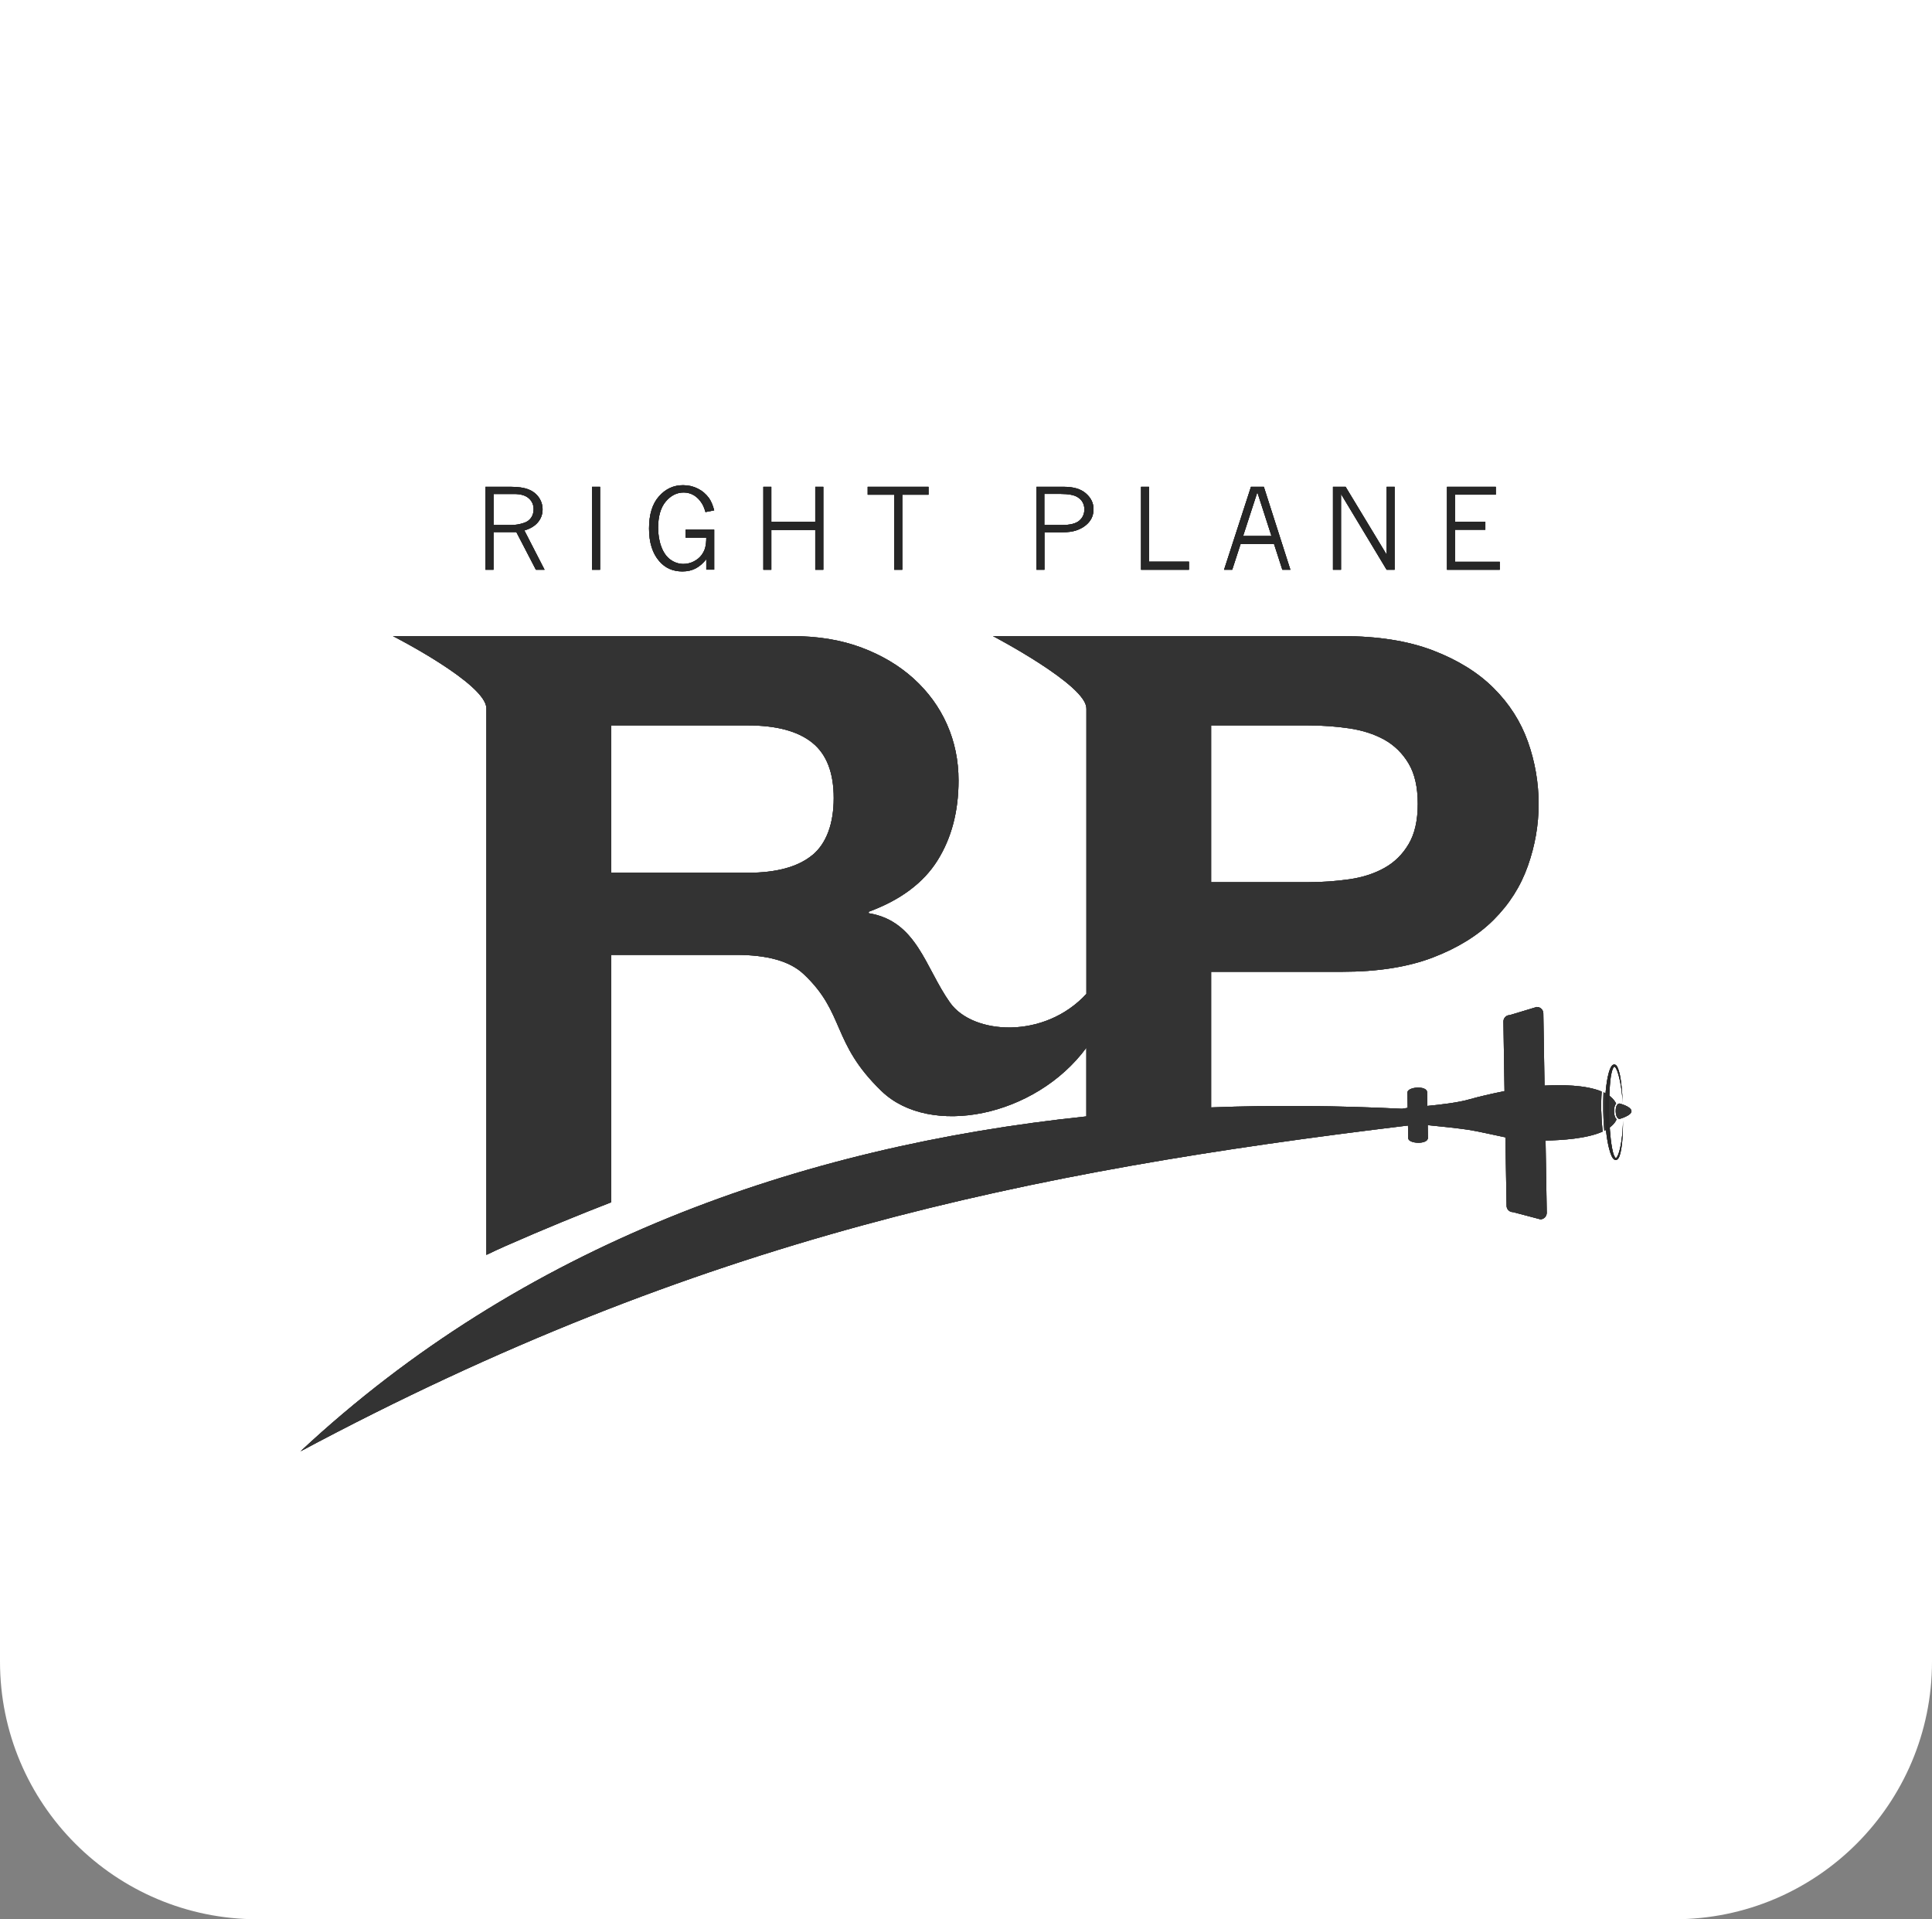 <svg width="150" height="149" viewBox="0 0 150 149" fill="none" xmlns="http://www.w3.org/2000/svg">
<rect x="0" y="0" width="150" height="149" fill="#808080" stroke="none"/>
<path d="M0 0H150V129C150 140.046 141.046 149 130 149H20C8.954 149 0 140.046 0 129V0Z" fill="white"/>
<g clip-path="url(#clip0_48_1324)">
<path d="M124.312 86.243C124.312 85.738 124.317 85.233 124.355 84.742C123.097 84.213 121.189 84.213 119.916 84.28L119.824 78.666C119.819 78.392 119.584 78.166 119.31 78.176L117.22 78.806C116.941 78.806 116.72 79.037 116.725 79.316L116.811 84.708C115.812 84.906 114.813 85.141 114.116 85.338C113.241 85.598 111.824 85.762 110.82 85.858C110.81 85.43 110.81 85.242 110.8 84.795C110.791 84.256 109.267 84.371 109.272 84.819C109.277 85.132 109.287 85.68 109.291 86.007C109.167 86.026 109.013 86.05 108.854 86.079C103.919 85.839 98.97 85.781 94.031 85.973V75.443H104.213C106.971 75.443 109.316 75.073 111.252 74.332C113.184 73.591 114.76 72.615 115.971 71.403C117.186 70.19 118.07 68.795 118.623 67.222C119.18 65.649 119.459 64.047 119.459 62.416C119.459 60.786 119.18 59.136 118.623 57.577C118.07 56.023 117.186 54.638 115.971 53.426C114.76 52.214 113.184 51.237 111.252 50.496C109.316 49.755 106.971 49.385 104.213 49.385H77.097C77.097 49.385 84.344 53.176 84.344 54.984C84.344 54.994 84.344 54.999 84.344 55.008H84.348V77.156C81.1 80.701 75.541 80.345 73.763 77.844C71.831 75.131 71.202 71.504 67.449 70.897V70.782C69.914 69.873 71.697 68.54 72.787 66.799C73.878 65.058 74.421 62.989 74.421 60.598C74.421 59.044 74.123 57.592 73.527 56.245C72.931 54.898 72.067 53.714 70.937 52.685C69.803 51.66 68.444 50.857 66.863 50.265C65.277 49.678 63.499 49.385 61.524 49.385H30.512C30.512 49.385 37.763 53.079 37.763 54.999V97.422C38.258 97.182 38.753 96.951 39.248 96.734C42.323 95.378 45.115 94.247 47.455 93.338V74.13H57.142C59.569 74.13 61.322 74.616 62.384 75.612C65.642 78.662 64.527 80.932 68.444 84.708C72.206 88.335 80.389 86.714 84.344 81.341V86.671C62.033 89.014 40.526 96.633 23.333 112.671C54.369 96.099 79.798 90.947 109.316 87.378C109.32 87.7 109.325 88.109 109.335 88.359C109.335 88.807 110.872 88.874 110.863 88.331C110.853 87.912 110.853 87.72 110.848 87.349C111.848 87.445 113.236 87.594 114.005 87.71C114.784 87.83 115.855 88.09 116.879 88.297L116.97 93.608C116.97 93.891 117.205 94.108 117.479 94.103L119.594 94.661C119.872 94.661 120.093 94.425 120.089 94.146L119.997 88.547C121.256 88.518 123.178 88.407 124.428 87.85C124.37 87.32 124.336 86.777 124.322 86.243H124.312ZM94.031 56.317H101.56C102.67 56.317 103.737 56.394 104.77 56.548C105.798 56.702 106.702 56.995 107.485 57.428C108.263 57.866 108.893 58.482 109.364 59.275C109.839 60.074 110.075 61.113 110.075 62.407C110.075 63.701 109.839 64.735 109.364 65.534C108.893 66.332 108.263 66.948 107.485 67.381C106.702 67.819 105.798 68.112 104.77 68.261C103.737 68.41 102.67 68.487 101.56 68.487H94.031V56.307V56.317ZM63.062 66.39C61.952 67.299 60.284 67.756 58.06 67.756H47.45V56.317H58.06C60.284 56.317 61.952 56.764 63.062 57.659C64.172 58.549 64.729 59.982 64.729 61.955C64.729 63.927 64.172 65.481 63.062 66.395V66.39Z" fill="#333333"/>
<path d="M125.408 86.748C125.35 86.628 125.316 86.469 125.312 86.276C125.307 85.959 125.384 85.781 125.475 85.675C125.288 85.295 124.937 85.007 124.495 84.8C124.471 85.271 124.471 85.752 124.476 86.238C124.485 86.757 124.509 87.277 124.557 87.787C125.004 87.561 125.35 87.272 125.513 86.897C125.475 86.859 125.437 86.815 125.408 86.753V86.748Z" fill="#333333"/>
<path d="M126.013 86.772C126.013 86.839 126.013 86.907 126.013 86.988C125.999 87.402 125.98 87.994 125.869 88.686C125.807 89.033 125.744 89.422 125.576 89.769C125.528 89.851 125.48 89.908 125.446 89.899C125.408 89.889 125.35 89.788 125.312 89.701C125.24 89.519 125.191 89.312 125.153 89.095C125.076 88.667 125.028 88.22 124.994 87.758C124.966 87.301 124.942 86.835 124.937 86.363C124.927 85.896 124.937 85.43 124.951 84.968C124.97 84.511 124.999 84.059 125.057 83.626C125.091 83.419 125.129 83.203 125.201 83.015C125.22 82.972 125.235 82.924 125.264 82.89C125.273 82.866 125.283 82.851 125.292 82.847C125.292 82.837 125.292 82.823 125.321 82.818C125.35 82.784 125.417 82.856 125.465 82.938C125.643 83.275 125.715 83.664 125.792 84.006C125.922 84.699 125.965 85.285 125.989 85.694C125.989 85.718 125.989 85.733 125.989 85.752V85.69C125.97 85.281 125.946 84.694 125.855 83.987C125.802 83.635 125.758 83.251 125.581 82.856C125.557 82.808 125.533 82.76 125.485 82.712C125.451 82.669 125.35 82.616 125.268 82.654C125.225 82.654 125.124 82.75 125.11 82.789C125.071 82.837 125.047 82.885 125.028 82.938C124.932 83.145 124.884 83.356 124.831 83.583C124.649 84.463 124.605 85.415 124.61 86.363C124.634 87.311 124.706 88.263 124.922 89.134C124.975 89.35 125.043 89.567 125.139 89.774C125.196 89.87 125.235 89.985 125.393 90.053C125.581 90.082 125.658 89.908 125.706 89.827C125.869 89.427 125.893 89.047 125.941 88.691C126.004 87.984 126.008 87.397 126.013 86.984C126.013 86.902 126.013 86.834 126.013 86.762H126.008L126.013 86.772Z" fill="#282828"/>
<path d="M125.715 85.665C125.715 85.665 126.638 85.882 126.667 86.257C126.696 86.604 125.739 86.868 125.739 86.868C125.739 86.868 125.461 86.868 125.441 86.281C125.427 85.69 125.72 85.67 125.72 85.67L125.715 85.665Z" fill="#333333"/>
<path d="M37.696 37.792H39.666C40.228 37.792 40.684 37.859 41.026 37.994C41.367 38.124 41.636 38.335 41.833 38.614C42.03 38.898 42.126 39.211 42.126 39.548C42.126 39.918 42.011 40.25 41.775 40.534C41.545 40.822 41.189 41.039 40.713 41.183L42.28 44.233H41.607L40.089 41.308H38.316V44.233H37.691V37.792H37.696ZM38.32 38.35V40.76H39.69C40.026 40.76 40.358 40.702 40.684 40.591C40.925 40.514 41.107 40.38 41.237 40.192C41.367 40.005 41.429 39.783 41.429 39.533C41.429 39.187 41.304 38.903 41.05 38.682C40.8 38.46 40.42 38.35 39.916 38.35H38.316H38.32Z" fill="#262626"/>
<path d="M45.965 37.792H46.59V44.233H45.965V37.792Z" fill="#262626"/>
<path d="M54.836 43.415C54.59 43.728 54.321 43.964 54.023 44.122C53.725 44.281 53.38 44.363 52.981 44.363C52.241 44.363 51.645 44.098 51.193 43.574C50.66 42.968 50.391 42.116 50.391 41.029C50.391 39.942 50.65 39.105 51.164 38.532C51.674 37.955 52.294 37.667 53.029 37.667C53.442 37.667 53.822 37.753 54.177 37.931C54.533 38.109 54.821 38.359 55.052 38.677C55.21 38.908 55.345 39.22 55.45 39.62L54.773 39.754C54.691 39.471 54.6 39.245 54.494 39.081C54.326 38.812 54.124 38.605 53.884 38.456C53.639 38.311 53.37 38.234 53.082 38.234C52.548 38.234 52.082 38.47 51.688 38.937C51.294 39.403 51.097 40.086 51.097 40.976C51.097 41.51 51.179 42.006 51.347 42.453C51.515 42.901 51.755 43.237 52.063 43.454C52.37 43.67 52.702 43.781 53.058 43.781C53.341 43.781 53.61 43.713 53.86 43.588C54.11 43.459 54.312 43.3 54.456 43.107C54.6 42.915 54.701 42.713 54.754 42.506C54.807 42.299 54.836 42.044 54.836 41.741H53.231V41.121H55.45V44.223H54.836V43.401V43.415Z" fill="#262626"/>
<path d="M59.266 37.792H59.886V40.514H63.297V37.792H63.922V44.233H63.297V41.145H59.886V44.233H59.266V37.792Z" fill="#262626"/>
<path d="M67.372 37.792H72.091V38.407H70.053V44.233H69.424V38.407H67.367V37.792H67.372Z" fill="#262626"/>
<path d="M80.471 37.792H82.599C83.349 37.792 83.921 37.96 84.31 38.306C84.704 38.648 84.901 39.052 84.901 39.523C84.901 39.798 84.848 40.038 84.742 40.245C84.637 40.447 84.483 40.639 84.276 40.798C84.074 40.962 83.825 41.087 83.546 41.183C83.262 41.275 82.912 41.323 82.489 41.323H81.09V44.233H80.471V37.792ZM81.081 38.35V40.76H82.445C83.075 40.76 83.527 40.649 83.791 40.423C84.055 40.202 84.19 39.908 84.19 39.543C84.19 39.129 84.007 38.812 83.661 38.595C83.392 38.427 82.955 38.345 82.354 38.345H81.081V38.35Z" fill="#262626"/>
<path d="M88.591 37.792H89.211V43.603H92.31V44.233H88.591V37.792Z" fill="#262626"/>
<path d="M97.125 37.792H98.124L100.186 44.233H99.561L98.917 42.237H96.318L95.669 44.233H95.035L97.125 37.792ZM97.62 38.215L96.515 41.611H98.716L97.62 38.215Z" fill="#262626"/>
<path d="M103.497 37.792H104.472L107.658 43.059V37.792H108.278V44.233H107.658L104.116 38.35V44.233H103.492V37.792H103.497Z" fill="#262626"/>
<path d="M112.343 37.792H116.134V38.403H112.967V40.505H115.322V41.125H112.967V43.612H116.441V44.233H112.343V37.792Z" fill="#262626"/>
</g>
<g clip-path="url(#clip1_48_1324)">
<path d="M124.312 86.243C124.312 85.738 124.317 85.233 124.355 84.742C123.096 84.213 121.189 84.213 119.916 84.28L119.824 78.666C119.819 78.392 119.584 78.166 119.31 78.176L117.22 78.806C116.941 78.806 116.72 79.037 116.725 79.316L116.811 84.708C115.812 84.905 114.813 85.141 114.116 85.338C113.241 85.598 111.824 85.762 110.82 85.858C110.81 85.43 110.81 85.242 110.8 84.795C110.791 84.256 109.267 84.371 109.272 84.819C109.277 85.132 109.287 85.68 109.291 86.007C109.167 86.026 109.013 86.05 108.854 86.079C103.919 85.839 98.97 85.781 94.031 85.973V75.443H104.213C106.971 75.443 109.316 75.073 111.252 74.332C113.184 73.591 114.76 72.615 115.971 71.403C117.186 70.19 118.07 68.795 118.623 67.222C119.18 65.649 119.459 64.047 119.459 62.416C119.459 60.786 119.18 59.136 118.623 57.577C118.07 56.023 117.186 54.638 115.971 53.426C114.76 52.214 113.184 51.237 111.252 50.496C109.316 49.755 106.971 49.385 104.213 49.385H77.097C77.097 49.385 84.344 53.176 84.344 54.984C84.344 54.994 84.344 54.999 84.344 55.008H84.348V77.156C81.1 80.701 75.541 80.345 73.763 77.844C71.831 75.131 71.202 71.504 67.449 70.897V70.782C69.914 69.873 71.697 68.54 72.787 66.799C73.878 65.058 74.421 62.989 74.421 60.598C74.421 59.044 74.123 57.592 73.527 56.245C72.931 54.898 72.067 53.714 70.937 52.685C69.803 51.66 68.444 50.857 66.863 50.265C65.277 49.678 63.499 49.385 61.524 49.385H30.512C30.512 49.385 37.763 53.079 37.763 54.999V97.422C38.258 97.182 38.753 96.951 39.248 96.734C42.323 95.378 45.115 94.247 47.455 93.338V74.13H57.142C59.569 74.13 61.322 74.616 62.384 75.612C65.642 78.662 64.527 80.932 68.444 84.708C72.206 88.335 80.389 86.714 84.344 81.341V86.671C62.033 89.014 40.526 96.633 23.333 112.671C54.369 96.099 79.798 90.947 109.316 87.378C109.32 87.7 109.325 88.109 109.335 88.359C109.335 88.807 110.872 88.874 110.863 88.331C110.853 87.912 110.853 87.72 110.848 87.349C111.848 87.445 113.236 87.594 114.005 87.71C114.784 87.83 115.855 88.09 116.879 88.297L116.97 93.608C116.97 93.891 117.205 94.108 117.479 94.103L119.594 94.661C119.872 94.661 120.093 94.425 120.089 94.146L119.997 88.547C121.256 88.518 123.178 88.407 124.428 87.849C124.37 87.32 124.336 86.777 124.322 86.243H124.312ZM94.031 56.317H101.56C102.67 56.317 103.737 56.394 104.77 56.548C105.798 56.702 106.702 56.995 107.485 57.428C108.263 57.866 108.893 58.481 109.364 59.275C109.839 60.074 110.075 61.113 110.075 62.407C110.075 63.701 109.839 64.735 109.364 65.534C108.893 66.332 108.263 66.948 107.485 67.381C106.702 67.819 105.798 68.112 104.77 68.261C103.737 68.41 102.67 68.487 101.56 68.487H94.031V56.307V56.317ZM63.062 66.39C61.952 67.299 60.284 67.756 58.06 67.756H47.45V56.317H58.06C60.284 56.317 61.952 56.764 63.062 57.659C64.172 58.549 64.729 59.982 64.729 61.955C64.729 63.927 64.172 65.481 63.062 66.395V66.39Z" fill="#333333"/>
<path d="M125.408 86.748C125.35 86.628 125.316 86.469 125.312 86.276C125.307 85.959 125.384 85.781 125.475 85.675C125.288 85.295 124.937 85.007 124.495 84.8C124.471 85.271 124.471 85.752 124.476 86.238C124.485 86.757 124.509 87.277 124.557 87.787C125.004 87.561 125.35 87.272 125.513 86.897C125.475 86.859 125.437 86.815 125.408 86.753V86.748Z" fill="#333333"/>
<path d="M126.013 86.772C126.013 86.839 126.013 86.907 126.013 86.988C125.999 87.402 125.98 87.994 125.869 88.686C125.807 89.033 125.744 89.422 125.576 89.769C125.528 89.851 125.48 89.908 125.446 89.899C125.408 89.889 125.35 89.788 125.312 89.701C125.24 89.519 125.191 89.312 125.153 89.095C125.076 88.667 125.028 88.22 124.994 87.758C124.966 87.301 124.942 86.835 124.937 86.363C124.927 85.896 124.937 85.43 124.951 84.968C124.97 84.511 124.999 84.059 125.057 83.626C125.091 83.419 125.129 83.203 125.201 83.015C125.22 82.972 125.235 82.924 125.264 82.89C125.273 82.866 125.283 82.851 125.292 82.847C125.292 82.837 125.292 82.823 125.321 82.818C125.35 82.784 125.417 82.856 125.465 82.938C125.643 83.275 125.715 83.664 125.792 84.006C125.922 84.699 125.965 85.285 125.989 85.694C125.989 85.718 125.989 85.733 125.989 85.752V85.69C125.97 85.281 125.946 84.694 125.855 83.987C125.802 83.635 125.758 83.251 125.581 82.856C125.557 82.808 125.533 82.76 125.485 82.712C125.451 82.669 125.35 82.616 125.268 82.654C125.225 82.654 125.124 82.75 125.11 82.789C125.071 82.837 125.047 82.885 125.028 82.938C124.932 83.145 124.884 83.356 124.831 83.583C124.649 84.463 124.605 85.415 124.61 86.363C124.634 87.311 124.706 88.263 124.922 89.134C124.975 89.35 125.043 89.567 125.139 89.774C125.196 89.87 125.235 89.985 125.393 90.053C125.581 90.082 125.658 89.908 125.706 89.827C125.869 89.427 125.893 89.047 125.941 88.691C126.004 87.984 126.008 87.397 126.013 86.984C126.013 86.902 126.013 86.834 126.013 86.762H126.008L126.013 86.772Z" fill="#282828"/>
<path d="M125.715 85.665C125.715 85.665 126.638 85.882 126.667 86.257C126.695 86.603 125.739 86.868 125.739 86.868C125.739 86.868 125.461 86.868 125.441 86.281C125.427 85.689 125.72 85.67 125.72 85.67L125.715 85.665Z" fill="#333333"/>
<path d="M37.696 37.792H39.666C40.228 37.792 40.684 37.859 41.026 37.994C41.367 38.124 41.636 38.335 41.833 38.614C42.03 38.898 42.126 39.211 42.126 39.547C42.126 39.918 42.011 40.25 41.775 40.534C41.545 40.822 41.189 41.039 40.713 41.183L42.28 44.233H41.607L40.089 41.308H38.316V44.233H37.691V37.792H37.696ZM38.32 38.35V40.76H39.69C40.026 40.76 40.358 40.702 40.684 40.591C40.925 40.514 41.107 40.38 41.237 40.192C41.367 40.005 41.429 39.783 41.429 39.533C41.429 39.187 41.304 38.903 41.05 38.682C40.8 38.46 40.42 38.35 39.916 38.35H38.316H38.32Z" fill="#262626"/>
<path d="M45.965 37.792H46.59V44.233H45.965V37.792Z" fill="#262626"/>
<path d="M54.836 43.415C54.59 43.728 54.321 43.964 54.023 44.122C53.725 44.281 53.38 44.363 52.981 44.363C52.241 44.363 51.645 44.098 51.193 43.574C50.66 42.968 50.391 42.116 50.391 41.029C50.391 39.942 50.65 39.105 51.164 38.532C51.674 37.955 52.294 37.667 53.029 37.667C53.442 37.667 53.822 37.753 54.177 37.931C54.533 38.109 54.821 38.359 55.052 38.677C55.21 38.908 55.345 39.22 55.45 39.62L54.773 39.754C54.691 39.471 54.6 39.245 54.494 39.081C54.326 38.812 54.124 38.605 53.884 38.456C53.639 38.311 53.37 38.234 53.082 38.234C52.548 38.234 52.082 38.47 51.688 38.937C51.294 39.403 51.097 40.086 51.097 40.976C51.097 41.51 51.179 42.006 51.347 42.453C51.515 42.9 51.755 43.237 52.063 43.454C52.37 43.67 52.702 43.781 53.058 43.781C53.341 43.781 53.61 43.713 53.86 43.588C54.11 43.459 54.312 43.3 54.456 43.107C54.6 42.915 54.701 42.713 54.754 42.506C54.807 42.299 54.836 42.044 54.836 41.741H53.231V41.121H55.45V44.223H54.836V43.401V43.415Z" fill="#262626"/>
<path d="M59.266 37.792H59.886V40.514H63.297V37.792H63.922V44.233H63.297V41.145H59.886V44.233H59.266V37.792Z" fill="#262626"/>
<path d="M67.372 37.792H72.091V38.407H70.053V44.233H69.424V38.407H67.367V37.792H67.372Z" fill="#262626"/>
<path d="M80.471 37.792H82.599C83.349 37.792 83.921 37.96 84.31 38.306C84.704 38.648 84.901 39.052 84.901 39.523C84.901 39.798 84.848 40.038 84.742 40.245C84.637 40.447 84.483 40.639 84.276 40.798C84.074 40.962 83.825 41.087 83.546 41.183C83.262 41.275 82.912 41.323 82.489 41.323H81.09V44.233H80.471V37.792ZM81.081 38.35V40.76H82.445C83.075 40.76 83.527 40.649 83.791 40.423C84.055 40.202 84.19 39.908 84.19 39.543C84.19 39.129 84.007 38.812 83.661 38.595C83.392 38.427 82.955 38.345 82.354 38.345H81.081V38.35Z" fill="#262626"/>
<path d="M88.591 37.792H89.211V43.603H92.31V44.233H88.591V37.792Z" fill="#262626"/>
<path d="M97.125 37.792H98.124L100.186 44.233H99.561L98.917 42.237H96.318L95.669 44.233H95.035L97.125 37.792ZM97.62 38.215L96.515 41.611H98.716L97.62 38.215Z" fill="#262626"/>
<path d="M103.497 37.792H104.472L107.658 43.059V37.792H108.278V44.233H107.658L104.116 38.35V44.233H103.492V37.792H103.497Z" fill="#262626"/>
<path d="M112.343 37.792H116.134V38.403H112.967V40.505H115.322V41.125H112.967V43.612H116.441V44.233H112.343V37.792Z" fill="#262626"/>
</g>
<g clip-path="url(#clip2_48_1324)">
<path d="M124.312 86.243C124.312 85.738 124.317 85.233 124.355 84.742C123.096 84.213 121.189 84.213 119.916 84.28L119.824 78.666C119.819 78.392 119.584 78.166 119.31 78.176L117.22 78.806C116.941 78.806 116.72 79.037 116.725 79.316L116.811 84.708C115.812 84.905 114.813 85.141 114.116 85.338C113.241 85.598 111.824 85.762 110.82 85.858C110.81 85.43 110.81 85.242 110.8 84.795C110.791 84.256 109.267 84.371 109.272 84.819C109.277 85.132 109.287 85.68 109.291 86.007C109.167 86.026 109.013 86.05 108.854 86.079C103.919 85.839 98.97 85.781 94.031 85.973V75.443H104.213C106.971 75.443 109.316 75.073 111.252 74.332C113.184 73.591 114.76 72.615 115.971 71.403C117.186 70.19 118.07 68.795 118.623 67.222C119.18 65.649 119.459 64.047 119.459 62.416C119.459 60.786 119.18 59.136 118.623 57.577C118.07 56.023 117.186 54.638 115.971 53.426C114.76 52.214 113.184 51.237 111.252 50.496C109.316 49.755 106.971 49.385 104.213 49.385H77.097C77.097 49.385 84.344 53.176 84.344 54.984C84.344 54.994 84.344 54.999 84.344 55.008H84.348V77.156C81.1 80.701 75.541 80.345 73.763 77.844C71.831 75.131 71.202 71.504 67.449 70.897V70.782C69.914 69.873 71.697 68.54 72.787 66.799C73.878 65.058 74.421 62.989 74.421 60.598C74.421 59.044 74.123 57.592 73.527 56.245C72.931 54.898 72.067 53.714 70.937 52.685C69.803 51.66 68.444 50.857 66.863 50.265C65.277 49.678 63.499 49.385 61.524 49.385H30.512C30.512 49.385 37.763 53.079 37.763 54.999V97.422C38.258 97.182 38.753 96.951 39.248 96.734C42.323 95.378 45.115 94.247 47.455 93.338V74.13H57.142C59.569 74.13 61.322 74.616 62.384 75.612C65.642 78.662 64.527 80.932 68.444 84.708C72.206 88.335 80.389 86.714 84.344 81.341V86.671C62.033 89.014 40.526 96.633 23.333 112.671C54.369 96.099 79.798 90.947 109.316 87.378C109.32 87.7 109.325 88.109 109.335 88.359C109.335 88.807 110.872 88.874 110.863 88.331C110.853 87.912 110.853 87.72 110.848 87.349C111.848 87.445 113.236 87.594 114.005 87.71C114.784 87.83 115.855 88.09 116.879 88.297L116.97 93.608C116.97 93.891 117.205 94.108 117.479 94.103L119.594 94.661C119.872 94.661 120.093 94.425 120.089 94.146L119.997 88.547C121.256 88.518 123.178 88.407 124.428 87.849C124.37 87.32 124.336 86.777 124.322 86.243H124.312ZM94.031 56.317H101.56C102.67 56.317 103.737 56.394 104.77 56.548C105.798 56.702 106.702 56.995 107.485 57.428C108.263 57.866 108.893 58.481 109.364 59.275C109.839 60.074 110.075 61.113 110.075 62.407C110.075 63.701 109.839 64.735 109.364 65.534C108.893 66.332 108.263 66.948 107.485 67.381C106.702 67.819 105.798 68.112 104.77 68.261C103.737 68.41 102.67 68.487 101.56 68.487H94.031V56.307V56.317ZM63.062 66.39C61.952 67.299 60.284 67.756 58.06 67.756H47.45V56.317H58.06C60.284 56.317 61.952 56.764 63.062 57.659C64.172 58.549 64.729 59.982 64.729 61.955C64.729 63.927 64.172 65.481 63.062 66.395V66.39Z" fill="#333333"/>
<path d="M125.408 86.748C125.35 86.628 125.316 86.469 125.312 86.276C125.307 85.959 125.384 85.781 125.475 85.675C125.288 85.295 124.937 85.007 124.495 84.8C124.471 85.271 124.471 85.752 124.476 86.238C124.485 86.757 124.509 87.277 124.557 87.787C125.004 87.561 125.35 87.272 125.513 86.897C125.475 86.859 125.437 86.815 125.408 86.753V86.748Z" fill="#333333"/>
<path d="M126.013 86.772C126.013 86.839 126.013 86.907 126.013 86.988C125.999 87.402 125.98 87.994 125.869 88.686C125.807 89.033 125.744 89.422 125.576 89.769C125.528 89.851 125.48 89.908 125.446 89.899C125.408 89.889 125.35 89.788 125.312 89.701C125.24 89.519 125.191 89.312 125.153 89.095C125.076 88.667 125.028 88.22 124.994 87.758C124.966 87.301 124.942 86.835 124.937 86.363C124.927 85.896 124.937 85.43 124.951 84.968C124.97 84.511 124.999 84.059 125.057 83.626C125.091 83.419 125.129 83.203 125.201 83.015C125.22 82.972 125.235 82.924 125.264 82.89C125.273 82.866 125.283 82.851 125.292 82.847C125.292 82.837 125.292 82.823 125.321 82.818C125.35 82.784 125.417 82.856 125.465 82.938C125.643 83.275 125.715 83.664 125.792 84.006C125.922 84.699 125.965 85.285 125.989 85.694C125.989 85.718 125.989 85.733 125.989 85.752V85.69C125.97 85.281 125.946 84.694 125.855 83.987C125.802 83.635 125.758 83.251 125.581 82.856C125.557 82.808 125.533 82.76 125.485 82.712C125.451 82.669 125.35 82.616 125.268 82.654C125.225 82.654 125.124 82.75 125.11 82.789C125.071 82.837 125.047 82.885 125.028 82.938C124.932 83.145 124.884 83.356 124.831 83.583C124.649 84.463 124.605 85.415 124.61 86.363C124.634 87.311 124.706 88.263 124.922 89.134C124.975 89.35 125.043 89.567 125.139 89.774C125.196 89.87 125.235 89.985 125.393 90.053C125.581 90.082 125.658 89.908 125.706 89.827C125.869 89.427 125.893 89.047 125.941 88.691C126.004 87.984 126.008 87.397 126.013 86.984C126.013 86.902 126.013 86.834 126.013 86.762H126.008L126.013 86.772Z" fill="#282828"/>
<path d="M125.715 85.665C125.715 85.665 126.638 85.882 126.667 86.257C126.695 86.603 125.739 86.868 125.739 86.868C125.739 86.868 125.461 86.868 125.441 86.281C125.427 85.689 125.72 85.67 125.72 85.67L125.715 85.665Z" fill="#333333"/>
<path d="M37.696 37.792H39.666C40.228 37.792 40.684 37.859 41.026 37.994C41.367 38.124 41.636 38.335 41.833 38.614C42.03 38.898 42.126 39.211 42.126 39.547C42.126 39.918 42.011 40.25 41.775 40.534C41.545 40.822 41.189 41.039 40.713 41.183L42.28 44.233H41.607L40.089 41.308H38.316V44.233H37.691V37.792H37.696ZM38.32 38.35V40.76H39.69C40.026 40.76 40.358 40.702 40.684 40.591C40.925 40.514 41.107 40.38 41.237 40.192C41.367 40.005 41.429 39.783 41.429 39.533C41.429 39.187 41.304 38.903 41.05 38.682C40.8 38.46 40.42 38.35 39.916 38.35H38.316H38.32Z" fill="#262626"/>
<path d="M45.965 37.792H46.59V44.233H45.965V37.792Z" fill="#262626"/>
<path d="M54.836 43.415C54.59 43.728 54.321 43.964 54.023 44.122C53.725 44.281 53.38 44.363 52.981 44.363C52.241 44.363 51.645 44.098 51.193 43.574C50.66 42.968 50.391 42.116 50.391 41.029C50.391 39.942 50.65 39.105 51.164 38.532C51.674 37.955 52.294 37.667 53.029 37.667C53.442 37.667 53.822 37.753 54.177 37.931C54.533 38.109 54.821 38.359 55.052 38.677C55.21 38.908 55.345 39.22 55.45 39.62L54.773 39.754C54.691 39.471 54.6 39.245 54.494 39.081C54.326 38.812 54.124 38.605 53.884 38.456C53.639 38.311 53.37 38.234 53.082 38.234C52.548 38.234 52.082 38.47 51.688 38.937C51.294 39.403 51.097 40.086 51.097 40.976C51.097 41.51 51.179 42.006 51.347 42.453C51.515 42.9 51.755 43.237 52.063 43.454C52.37 43.67 52.702 43.781 53.058 43.781C53.341 43.781 53.61 43.713 53.86 43.588C54.11 43.459 54.312 43.3 54.456 43.107C54.6 42.915 54.701 42.713 54.754 42.506C54.807 42.299 54.836 42.044 54.836 41.741H53.231V41.121H55.45V44.223H54.836V43.401V43.415Z" fill="#262626"/>
<path d="M59.266 37.792H59.886V40.514H63.297V37.792H63.922V44.233H63.297V41.145H59.886V44.233H59.266V37.792Z" fill="#262626"/>
<path d="M67.372 37.792H72.091V38.407H70.053V44.233H69.424V38.407H67.367V37.792H67.372Z" fill="#262626"/>
<path d="M80.471 37.792H82.599C83.349 37.792 83.921 37.96 84.31 38.306C84.704 38.648 84.901 39.052 84.901 39.523C84.901 39.798 84.848 40.038 84.742 40.245C84.637 40.447 84.483 40.639 84.276 40.798C84.074 40.962 83.825 41.087 83.546 41.183C83.262 41.275 82.912 41.323 82.489 41.323H81.09V44.233H80.471V37.792ZM81.081 38.35V40.76H82.445C83.075 40.76 83.527 40.649 83.791 40.423C84.055 40.202 84.19 39.908 84.19 39.543C84.19 39.129 84.007 38.812 83.661 38.595C83.392 38.427 82.955 38.345 82.354 38.345H81.081V38.35Z" fill="#262626"/>
<path d="M88.591 37.792H89.211V43.603H92.31V44.233H88.591V37.792Z" fill="#262626"/>
<path d="M97.125 37.792H98.124L100.186 44.233H99.561L98.917 42.237H96.318L95.669 44.233H95.035L97.125 37.792ZM97.62 38.215L96.515 41.611H98.716L97.62 38.215Z" fill="#262626"/>
<path d="M103.497 37.792H104.472L107.658 43.059V37.792H108.278V44.233H107.658L104.116 38.35V44.233H103.492V37.792H103.497Z" fill="#262626"/>
<path d="M112.343 37.792H116.134V38.403H112.967V40.505H115.322V41.125H112.967V43.612H116.441V44.233H112.343V37.792Z" fill="#262626"/>
</g>
<defs>
<clipPath id="clip0_48_1324">
<rect width="103.333" height="75" fill="white" transform="translate(23.333 37.667)"/>
</clipPath>
<clipPath id="clip1_48_1324">
<rect width="103.333" height="75" fill="white" transform="translate(23.333 37.667)"/>
</clipPath>
<clipPath id="clip2_48_1324">
<rect width="103.333" height="75" fill="white" transform="translate(23.333 37.667)"/>
</clipPath>
</defs>
</svg>
